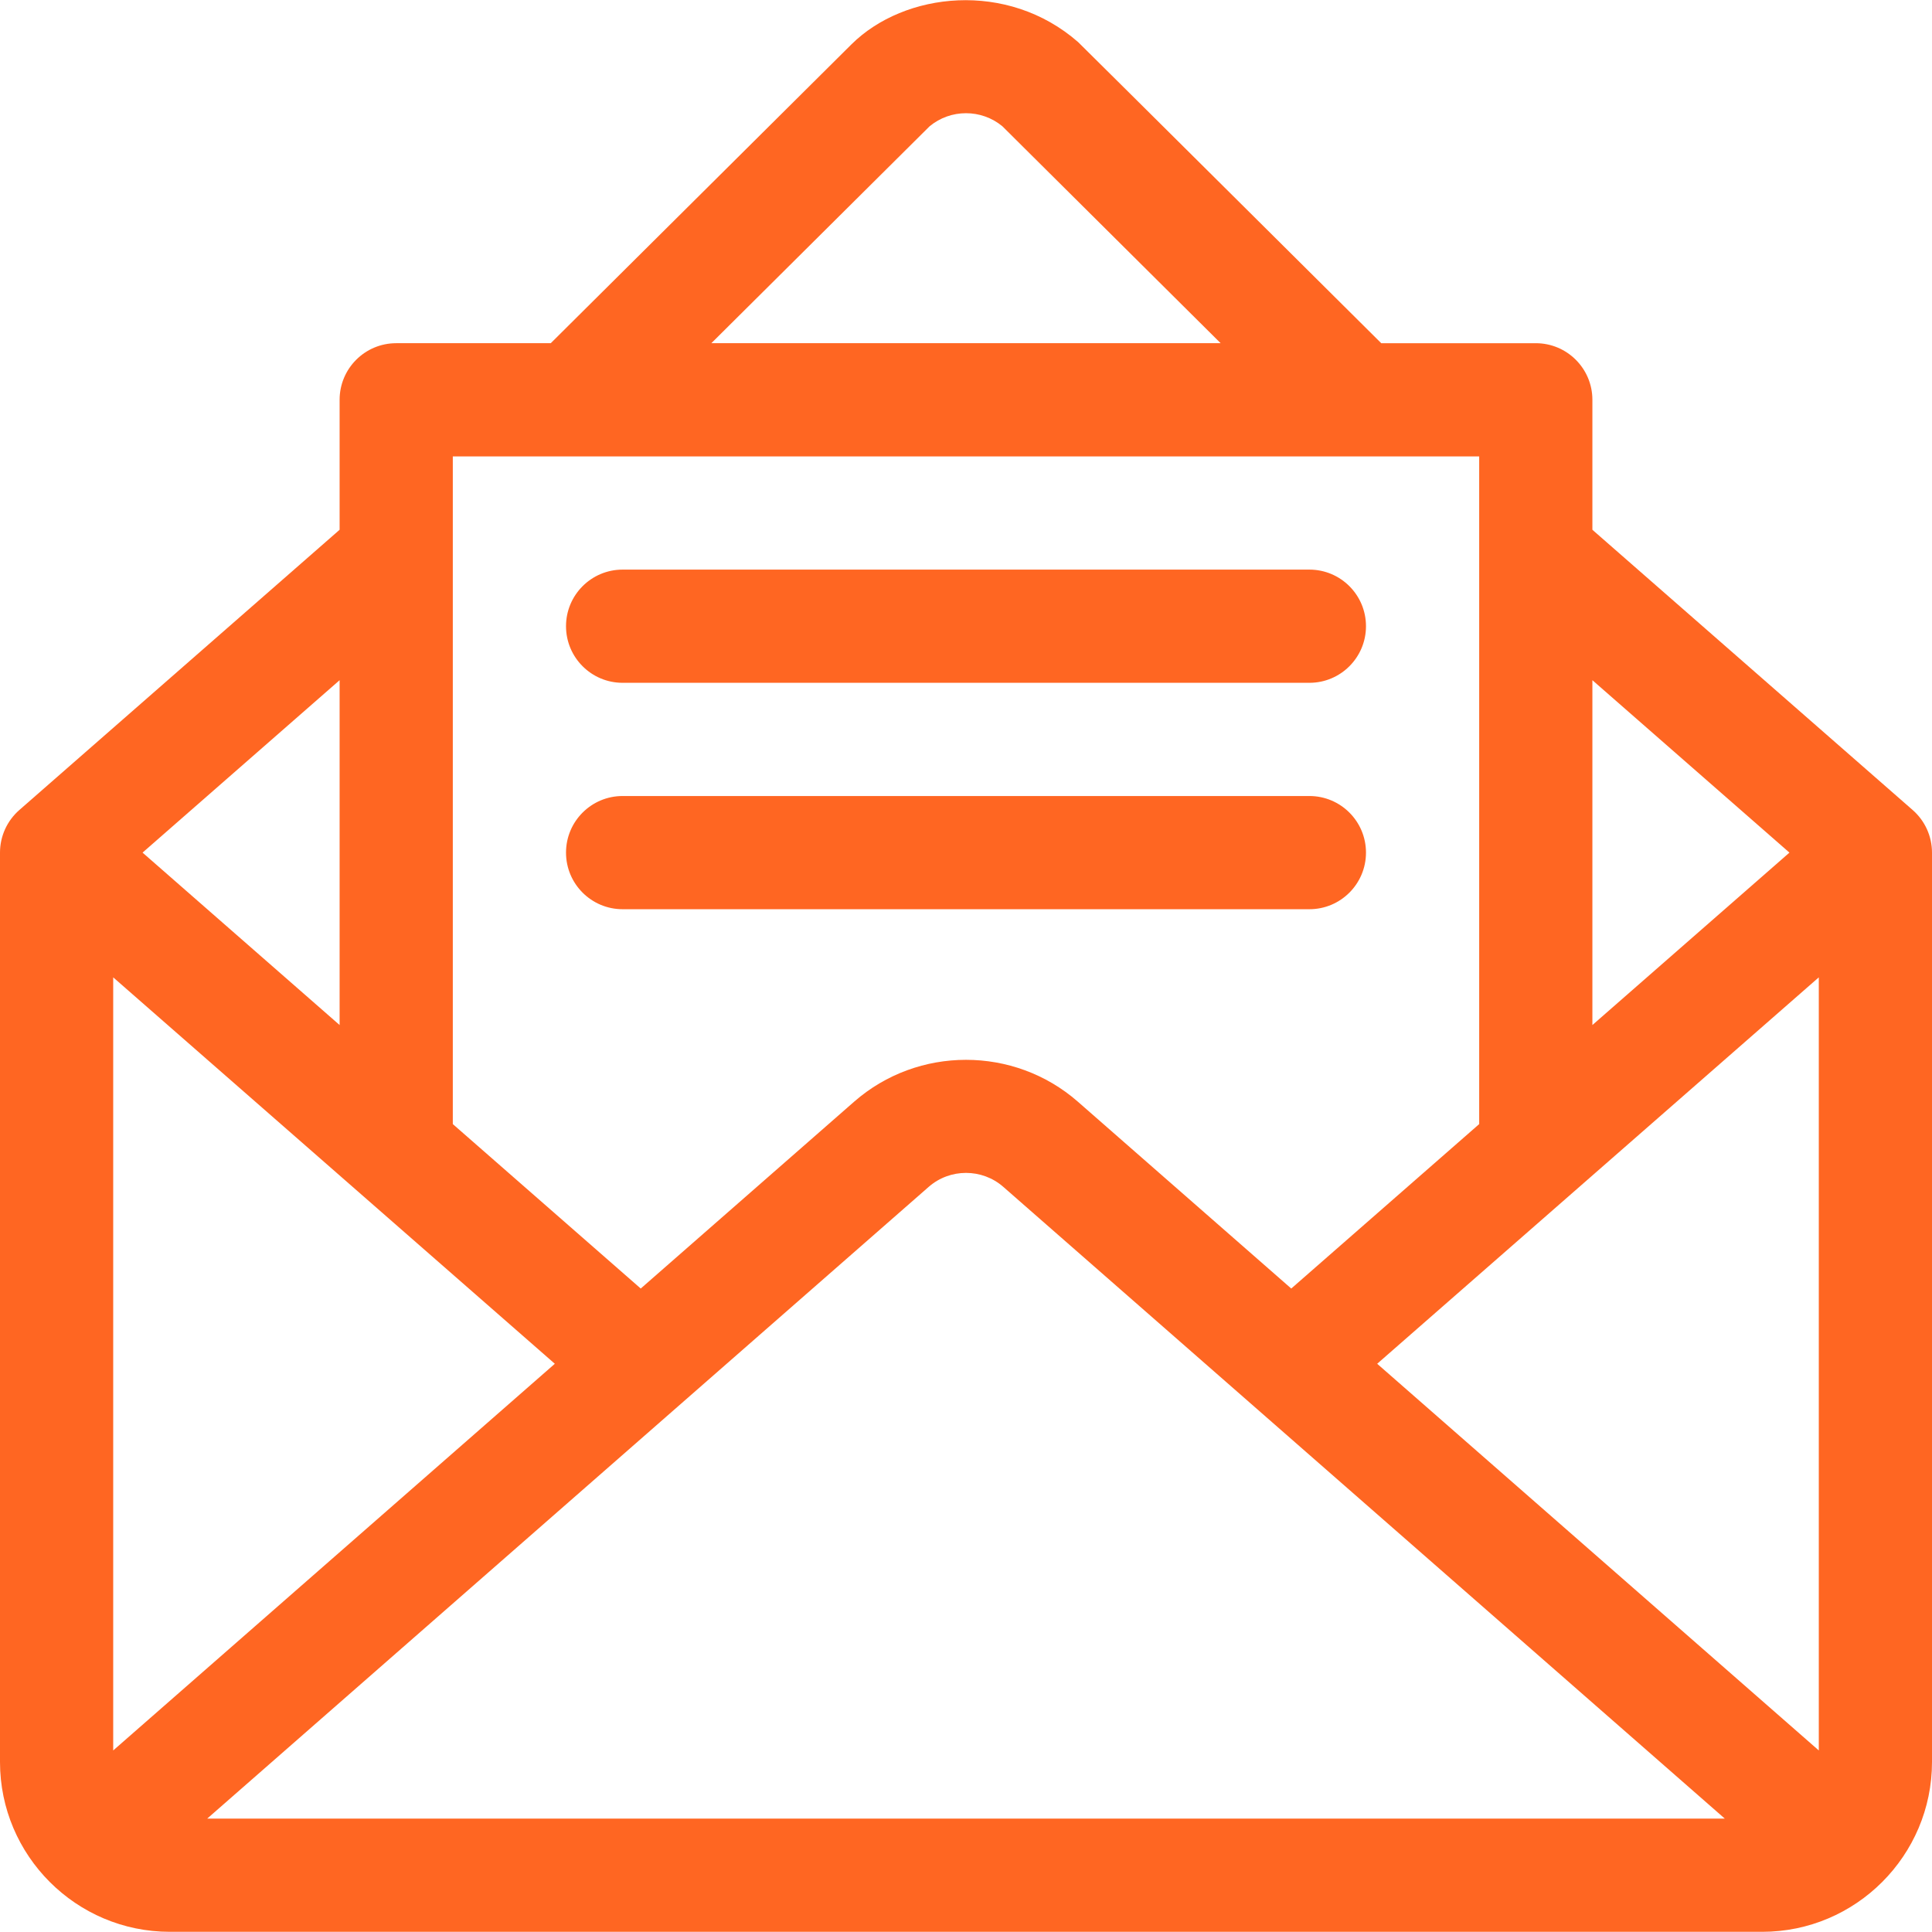 <svg height="512" viewBox="0 0 512 512" width="512" xmlns="http://www.w3.org/2000/svg"><path d="m0 0h512v512h-512z" fill="none"/><g fill="#f62"><path d="m506.877 214.663-84.877-74.268v-34.443c0-8.284-6.716-15-15-15h-40.957c-.523-.519-79.788-79.321-80.342-79.807-18.688-16.351-46.025-13.347-60.098.65l-79.646 79.157h-40.957c-8.284 0-15 6.716-15 15v34.443l-84.877 74.268c-3.256 2.848-5.123 6.963-5.123 11.289v241c0 24.8 20.194 45 45 45h422c24.822 0 45-20.22 45-45v-241c0-4.325-1.867-8.44-5.123-11.289zm-84.877-34.405 52.221 45.694-52.221 45.693zm-175.645-146.792c5.567-4.62 13.723-4.62 19.29 0l57.841 57.485h-134.972zm-126.355 87.486h272v176.944l-49.805 43.579-56.563-49.526c-16.894-14.781-42.372-14.781-59.27.003l-56.559 49.522-49.803-43.579zm-30 59.306v91.387l-52.221-45.694zm-60 283.628v-204.878l117.034 102.404zm24.908 18.066 191.214-167.426c5.631-4.927 14.125-4.928 19.752-.003l191.218 167.429zm427.092-18.066-117.034-102.474 117.034-102.404z"/><path d="m347 150.952h-182c-8.284 0-15 6.716-15 15s6.716 15 15 15h182c8.284 0 15-6.716 15-15s-6.716-15-15-15z"/><path d="m347 210.952h-182c-8.284 0-15 6.716-15 15s6.716 15 15 15h182c8.284 0 15-6.716 15-15s-6.716-15-15-15z"/></g></svg>
